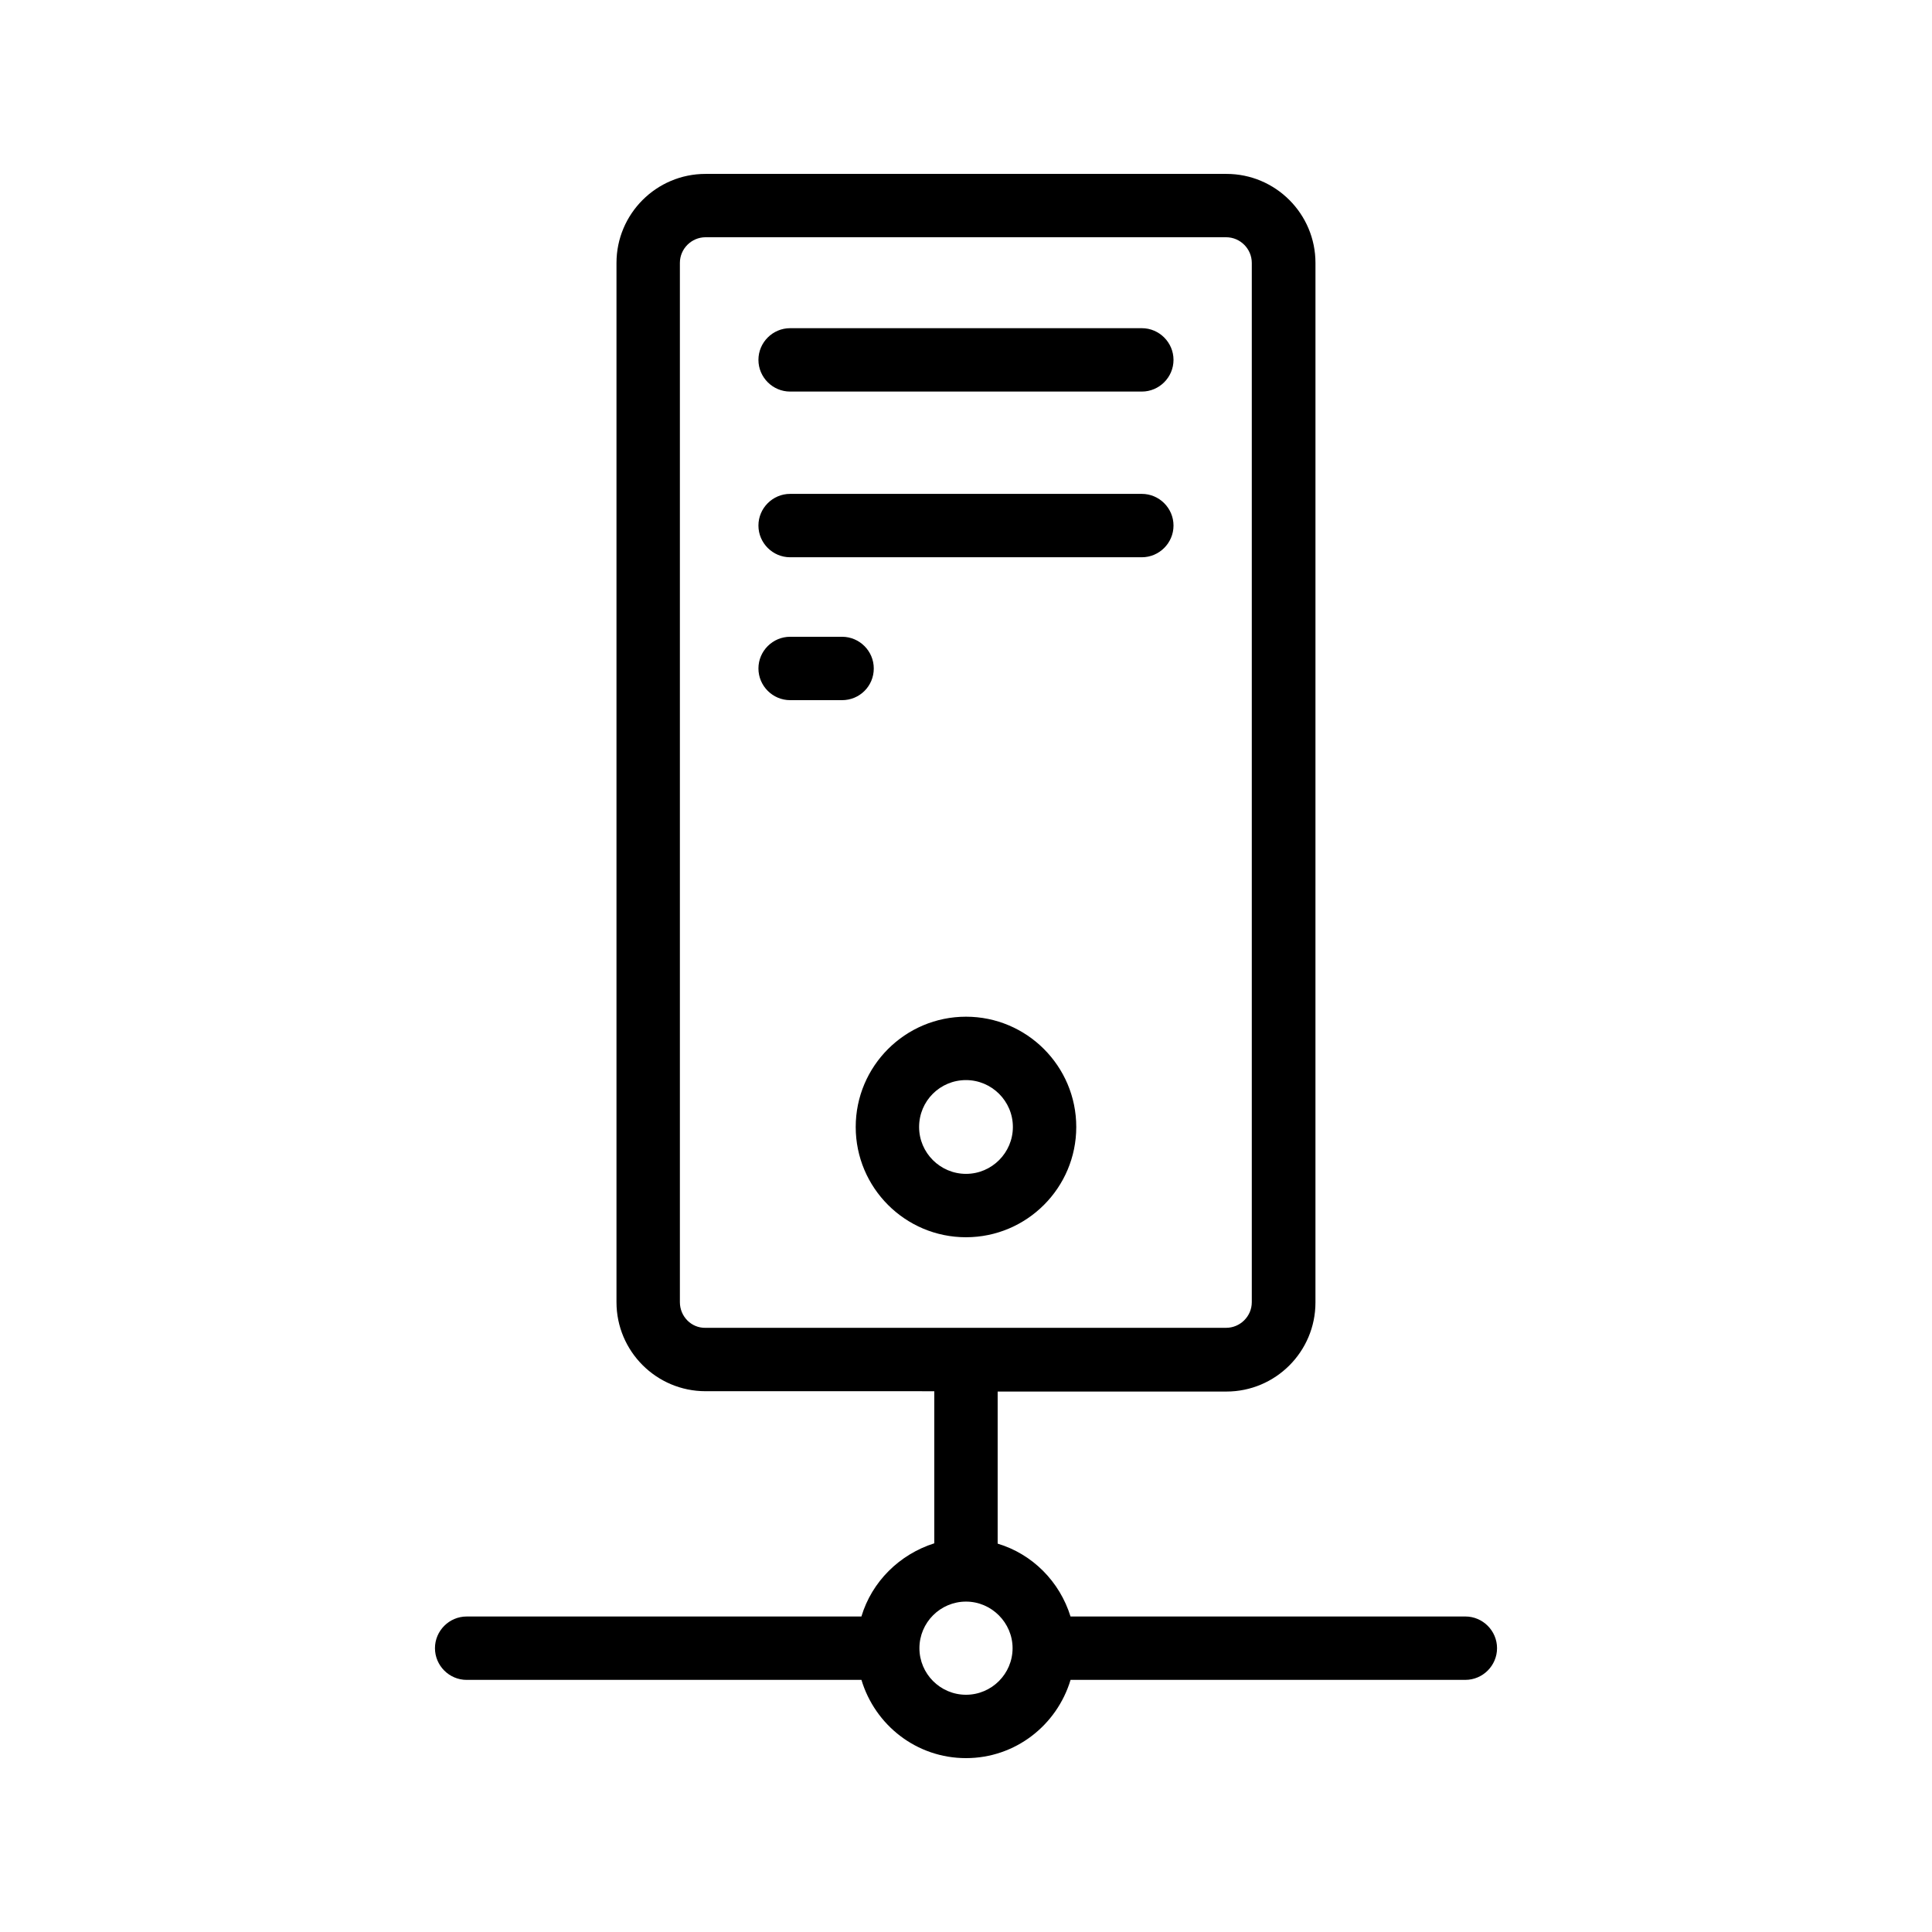 <?xml version="1.0" encoding="UTF-8"?>
<!-- Uploaded to: ICON Repo, www.iconrepo.com, Generator: ICON Repo Mixer Tools -->
<svg fill="#000000" width="800px" height="800px" version="1.1" viewBox="144 144 512 512" xmlns="http://www.w3.org/2000/svg">
 <g>
  <path d="m353.39 247.77h93.203c4.617 0 8.398-3.777 8.398-8.398 0-4.617-3.777-8.398-8.398-8.398h-93.203c-4.617 0-8.398 3.777-8.398 8.398 0.004 4.617 3.781 8.398 8.398 8.398z"/>
  <path d="m353.39 291.68h93.203c4.617 0 8.398-3.777 8.398-8.398 0-4.617-3.777-8.398-8.398-8.398h-93.203c-4.617 0-8.398 3.777-8.398 8.398 0.004 4.621 3.781 8.398 8.398 8.398z"/>
  <path d="m375.56 321.15c0-4.617-3.777-8.398-8.398-8.398h-13.77c-4.617 0-8.398 3.777-8.398 8.398 0 4.617 3.777 8.398 8.398 8.398h13.77c4.621 0 8.398-3.695 8.398-8.398z"/>
  <path d="m429.22 442.66c0-16.121-13.098-29.223-29.223-29.223-16.121 0-29.223 13.098-29.223 29.223 0 16.121 13.098 29.223 29.223 29.223 16.125-0.004 29.223-13.102 29.223-29.223zm-41.648 0c0-6.887 5.543-12.426 12.426-12.426 6.801 0 12.426 5.543 12.426 12.426 0 6.801-5.543 12.426-12.426 12.426-6.801 0-12.426-5.543-12.426-12.426z"/>
  <path d="m372.29 572.39h-104.62c-4.617 0-8.398 3.777-8.398 8.398 0 4.617 3.777 8.398 8.398 8.398l104.62-0.004c3.609 12.008 14.609 20.738 27.711 20.738 13.098 0 24.098-8.734 27.711-20.738h104.62c4.617 0 8.398-3.777 8.398-8.398 0-4.617-3.777-8.398-8.398-8.398l-104.63 0.004c-2.856-9.238-10.078-16.543-19.312-19.312v-40.305h60.625c13.016 0 23.594-10.578 23.594-23.594l0.004-275.5c0-13.016-10.578-23.594-23.594-23.594h-138.05c-13.016 0-23.594 10.578-23.594 23.594v275.41c0 13.016 10.578 23.594 23.594 23.594l60.625 0.004v40.305c-9.238 2.938-16.543 10.16-19.312 19.398zm-48.113-83.297v-275.42c0-3.777 3.106-6.801 6.801-6.801h137.96c3.777 0 6.801 3.106 6.801 6.801v275.41c0 3.777-3.106 6.801-6.801 6.801l-137.96 0.004c-3.777 0.082-6.801-3.023-6.801-6.801zm88.168 91.691c0 6.801-5.543 12.344-12.344 12.344s-12.344-5.543-12.344-12.344 5.543-12.344 12.344-12.344 12.344 5.629 12.344 12.344z"/>
 </g>
</svg>